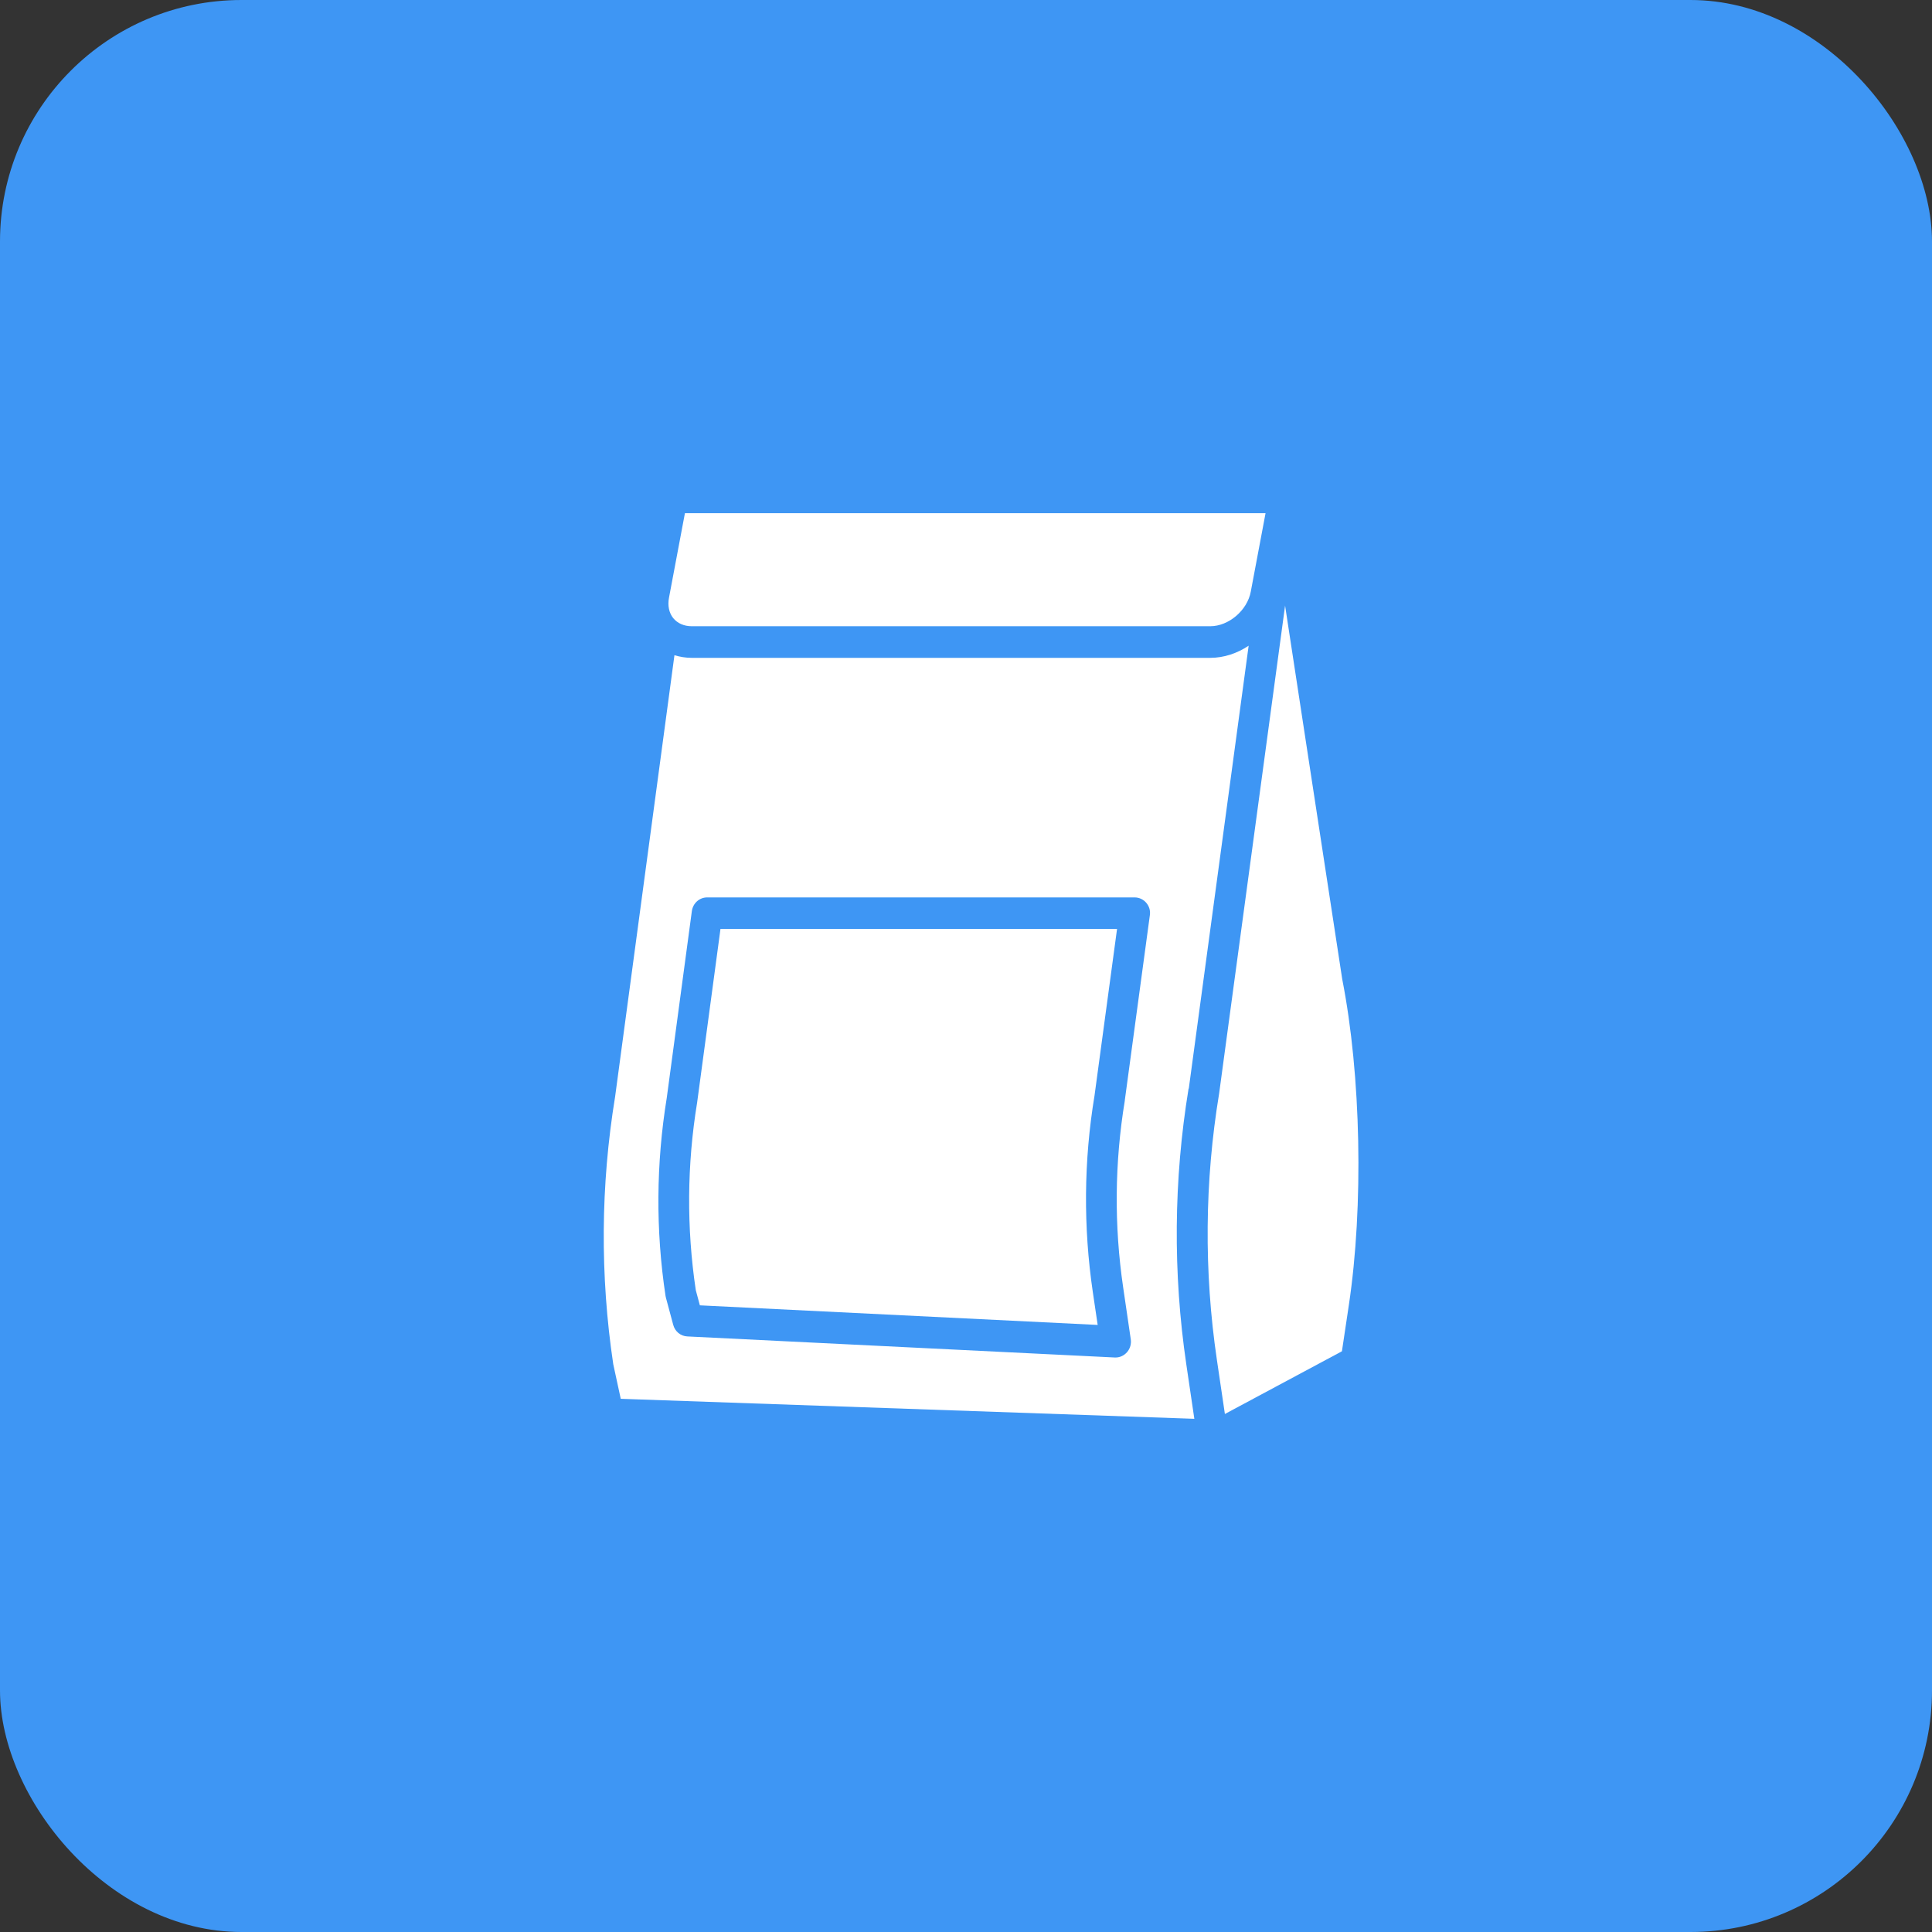 <svg width="64" height="64" viewBox="0 0 64 64" fill="none" xmlns="http://www.w3.org/2000/svg">
<rect x="0" y="0" width="64" height="64" fill="#333333" stroke="none"/>
<rect width="64" height="64" rx="8" fill="#3E96F4"/>
<path d="M42.572 20.05L40.386 36.219C39.904 39.139 39.879 42.118 40.311 45.046L40.576 46.84L44.453 44.763L44.681 43.241C45.176 39.957 45.088 35.612 44.463 32.436L42.569 20.054L42.572 20.05Z" fill="white"/>
<path d="M39.38 36.062L41.363 21.39C40.986 21.642 40.545 21.792 40.09 21.792H22.916C22.716 21.792 22.522 21.76 22.342 21.704L20.376 36.331C19.896 39.263 19.875 42.254 20.315 45.192L20.563 46.337L39.564 47L39.299 45.203C38.852 42.171 38.877 39.086 39.373 36.062H39.38ZM38.09 30.321L37.261 36.446V36.46C36.923 38.508 36.904 40.598 37.207 42.651L37.458 44.365C37.482 44.519 37.435 44.679 37.333 44.794C37.234 44.906 37.099 44.969 36.956 44.969H36.932L22.767 44.271C22.546 44.26 22.359 44.107 22.301 43.887L22.06 42.99C22.054 42.969 22.05 42.952 22.047 42.931C21.717 40.753 21.734 38.544 22.087 36.37L22.919 30.178C22.937 30.053 22.997 29.939 23.09 29.856C23.183 29.773 23.302 29.728 23.425 29.728H37.587C37.733 29.728 37.876 29.794 37.971 29.906C38.07 30.021 38.114 30.171 38.09 30.321ZM22.916 20.745H40.09C40.701 20.745 41.319 20.221 41.434 19.597L41.923 17H22.689L22.162 19.796C22.111 20.061 22.162 20.302 22.301 20.476C22.441 20.647 22.658 20.745 22.916 20.745Z" fill="white"/>
<path d="M23.093 36.526C22.756 38.582 22.741 40.679 23.049 42.739L23.184 43.241L36.362 43.89L36.202 42.809C35.883 40.645 35.9 38.453 36.257 36.296L37.004 30.771H23.867L23.093 36.526Z" fill="white"/>
</svg>
